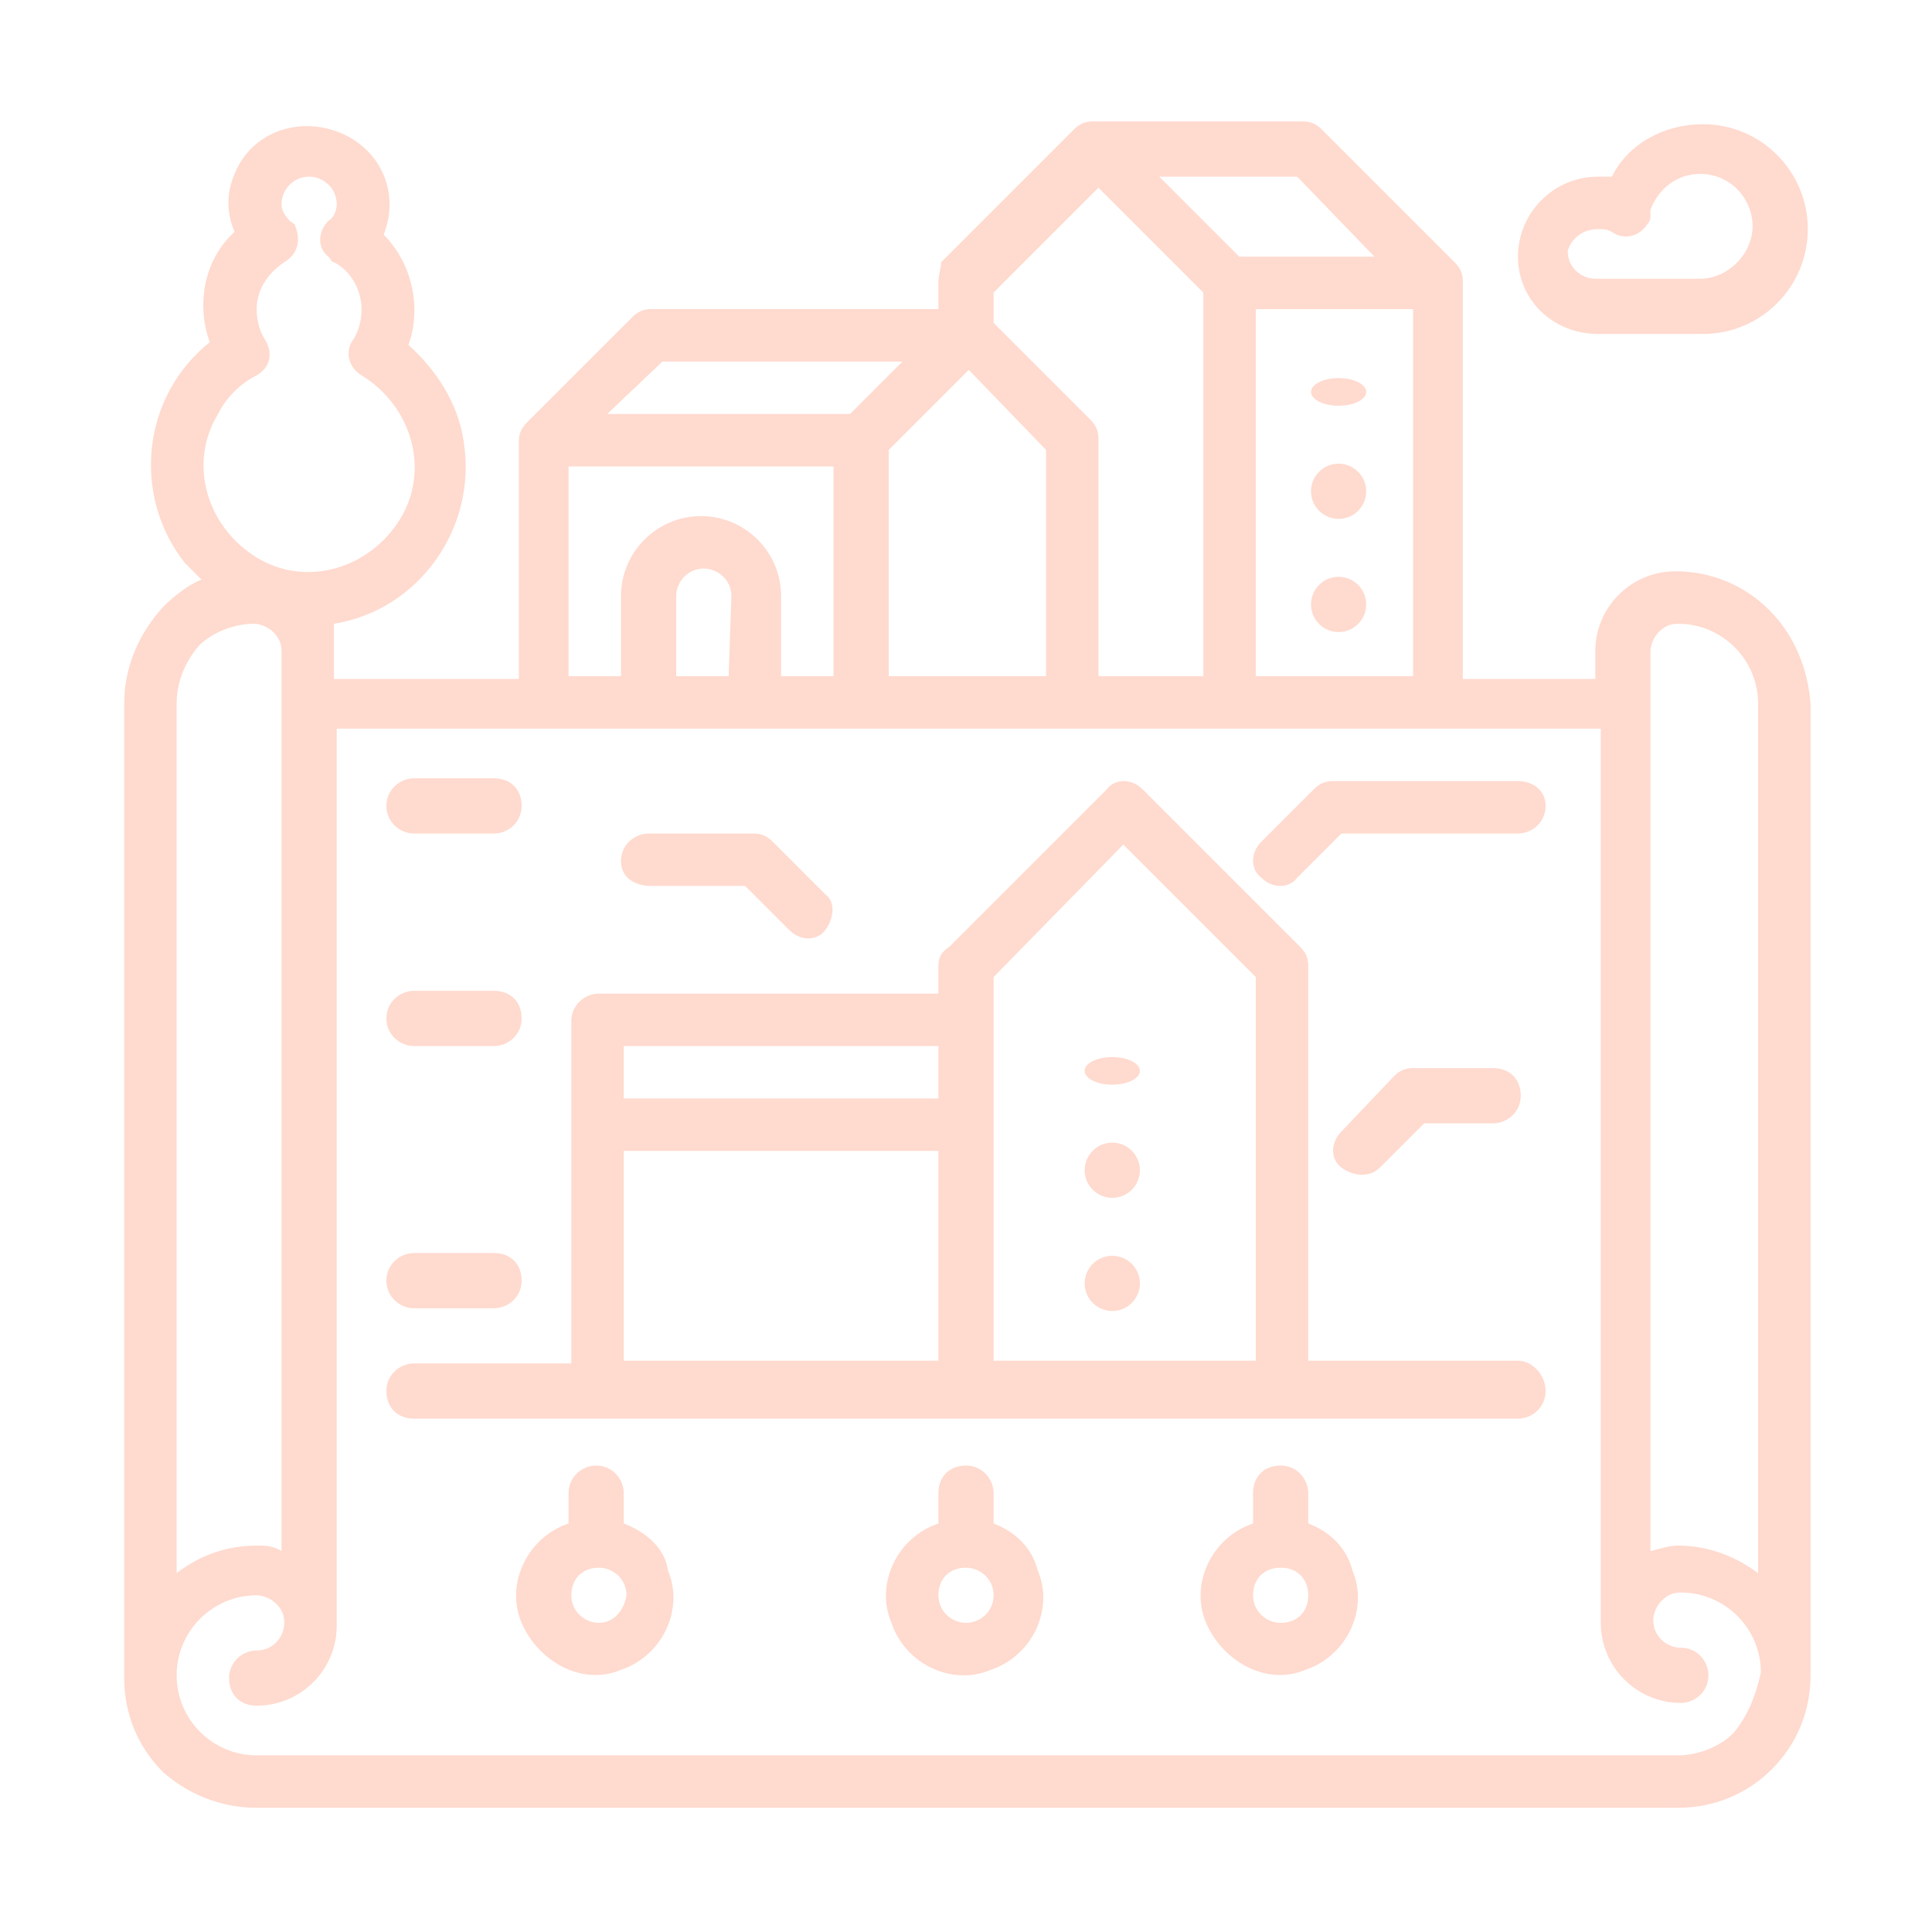 <?xml version="1.0" encoding="utf-8"?>
<!-- Generator: Adobe Illustrator 25.3.1, SVG Export Plug-In . SVG Version: 6.00 Build 0)  -->
<svg version="1.1" id="Layer_1" xmlns="http://www.w3.org/2000/svg" xmlns:xlink="http://www.w3.org/1999/xlink" x="0px" y="0px"
	 viewBox="0 0 70 70" style="enable-background:new 0 0 70 70;" xml:space="preserve">
<style type="text/css">
	.st0{fill:#FFDACE;}
</style>
<g>
	<path class="st0" d="M64.1,22.1c-0.9-0.9-2.1-1.4-3.4-1.4c-1.6,0-2.9,1.3-2.9,2.9v1h-4.8V10.2c0-0.3-0.1-0.5-0.3-0.7l0,0l-4.8-4.8
		c-0.2-0.2-0.4-0.3-0.7-0.3h-7.6c-0.3,0-0.5,0.1-0.7,0.3l-4.8,4.8C34.1,9.7,34,10,34,10.2v1H23.6c-0.3,0-0.5,0.1-0.7,0.3l-3.8,3.8
		l0,0c-0.2,0.2-0.3,0.4-0.3,0.7v8.6h-6.7v-2c3.1-0.5,5.2-3.5,4.7-6.6c-0.2-1.4-1-2.6-2-3.5c0.5-1.4,0.1-3-0.9-4
		c0.6-1.5-0.1-3.1-1.6-3.7S9.1,4.8,8.5,6.3C8.2,7,8.2,7.7,8.5,8.4c-1.1,1-1.4,2.6-0.9,4c-2.5,2-2.8,5.6-0.9,8
		c0.2,0.2,0.4,0.4,0.6,0.6c-0.5,0.2-1,0.6-1.4,1l0,0C5,23,4.5,24.2,4.5,25.5v35.3c0,1.3,0.5,2.5,1.4,3.4l0,0C6.8,65,8,65.5,9.3,65.5
		h51.5c1.3,0,2.5-0.5,3.4-1.4l0,0c0.9-0.9,1.4-2.1,1.4-3.4V25.5C65.5,24.2,65,23,64.1,22.1L64.1,22.1z M59.8,23.6
		c0-0.2,0.1-0.5,0.3-0.7l0,0c0.2-0.2,0.4-0.3,0.7-0.3c1.6,0,2.9,1.3,2.9,2.9c0,0,0,0,0,0v31.5c-0.8-0.6-1.8-1-2.9-1
		c-0.3,0-0.6,0.1-1,0.2L59.8,23.6L59.8,23.6z M45.5,24.5V11.2h5.7v13.3L45.5,24.5z M49.8,9.3h-4.9l-2.9-2.9H47L49.8,9.3z M39.8,6.8
		l3.8,3.8v13.9h-3.8v-8.6c0-0.3-0.1-0.5-0.3-0.7L36,11.7v-1.1L39.8,6.8z M37.9,16.3v8.2h-5.7v-8.2l2.9-2.9L37.9,16.3z M24,13.1h8.7
		L30.8,15H22L24,13.1z M20.7,16.9h9.5v7.6h-1.9v-2.9c0-1.6-1.3-2.9-2.9-2.9c-1.6,0-2.9,1.3-2.9,2.9v2.9h-1.9V16.9z M26.4,24.5h-1.9
		v-2.9c0-0.5,0.4-1,1-1c0.5,0,1,0.4,1,1L26.4,24.5z M9.3,13.6c0.5-0.3,0.6-0.8,0.3-1.3c0,0,0,0,0,0c-0.2-0.3-0.3-0.7-0.3-1.1
		c0-0.7,0.4-1.3,1-1.7c0.5-0.3,0.6-0.8,0.4-1.3c0-0.1-0.1-0.1-0.2-0.2c-0.2-0.2-0.3-0.4-0.3-0.6c0-0.5,0.4-1,1-1c0.5,0,1,0.4,1,1
		c0,0.2-0.1,0.5-0.3,0.6c-0.4,0.4-0.4,1,0,1.3C12,9.4,12,9.5,12.1,9.5c0.6,0.3,1,1,1,1.7c0,0.4-0.1,0.8-0.3,1.1
		c-0.3,0.4-0.2,1,0.3,1.3c0,0,0,0,0,0c1.8,1.1,2.5,3.4,1.4,5.2c-1.1,1.8-3.4,2.5-5.2,1.4S6.8,16.8,7.9,15
		C8.2,14.4,8.7,13.9,9.3,13.6L9.3,13.6z M7.2,23.4c0.5-0.5,1.3-0.8,2-0.8c0.2,0,0.5,0.1,0.7,0.3l0,0c0.2,0.2,0.3,0.4,0.3,0.7v32.6
		C9.9,56,9.6,56,9.3,56c-1,0-2,0.3-2.9,1V25.5C6.4,24.7,6.7,24,7.2,23.4z M62.8,62.8c-0.5,0.5-1.3,0.8-2,0.8H9.3
		c-1.6,0-2.9-1.3-2.9-2.9c0-1.6,1.3-2.9,2.9-2.9c0.2,0,0.5,0.1,0.7,0.3l0,0c0.2,0.2,0.3,0.4,0.3,0.7c0,0.5-0.4,1-1,1
		c-0.5,0-1,0.4-1,1s0.4,1,1,1c0,0,0,0,0,0c1.6,0,2.9-1.3,2.9-2.9V26.4h45.8v32.4c0,1.6,1.3,2.9,2.9,2.9c0.5,0,1-0.4,1-1
		c0-0.5-0.4-1-1-1c-0.5,0-1-0.4-1-1c0-0.2,0.1-0.5,0.3-0.7l0,0c0.2-0.2,0.4-0.3,0.7-0.3c1.6,0,2.9,1.3,2.9,2.9
		C63.6,61.5,63.3,62.2,62.8,62.8L62.8,62.8z"/>
	<path class="st0" d="M55,49.3h-7.6V35c0-0.3-0.1-0.5-0.3-0.7l-5.7-5.7c-0.4-0.4-1-0.4-1.3,0c0,0,0,0,0,0l-5.7,5.7
		C34.1,34.5,34,34.7,34,35v1H21.7c-0.5,0-1,0.4-1,1l0,0v12.4H15c-0.5,0-1,0.4-1,1s0.4,1,1,1h40c0.5,0,1-0.4,1-1S55.5,49.3,55,49.3
		L55,49.3z M40.7,30.6l4.8,4.8v13.9h-9.5V35.4L40.7,30.6z M34,37.9v1.9H22.6v-1.9H34z M22.6,41.7H34v7.6H22.6L22.6,41.7z"/>
	<path class="st0" d="M22.6,55.2v-1.1c0-0.5-0.4-1-1-1c-0.5,0-1,0.4-1,1c0,0,0,0,0,0v1.1c-1.5,0.5-2.3,2.2-1.7,3.6s2.2,2.3,3.6,1.7
		c1.5-0.5,2.3-2.2,1.7-3.6C24.1,56.1,23.4,55.5,22.6,55.2z M21.7,58.8c-0.5,0-1-0.4-1-1s0.4-1,1-1c0.5,0,1,0.4,1,1
		C22.6,58.4,22.2,58.8,21.7,58.8z"/>
	<path class="st0" d="M36,55.2v-1.1c0-0.5-0.4-1-1-1s-1,0.4-1,1v1.1c-1.5,0.5-2.3,2.2-1.7,3.6c0.5,1.5,2.2,2.3,3.6,1.7
		c1.5-0.5,2.3-2.2,1.7-3.6C37.4,56.1,36.8,55.5,36,55.2z M35,58.8c-0.5,0-1-0.4-1-1s0.4-1,1-1c0.5,0,1,0.4,1,1
		C36,58.4,35.5,58.8,35,58.8L35,58.8z"/>
	<path class="st0" d="M47.4,55.2v-1.1c0-0.5-0.4-1-1-1s-1,0.4-1,1v1.1c-1.5,0.5-2.3,2.2-1.7,3.6s2.2,2.3,3.6,1.7
		c1.5-0.5,2.3-2.2,1.7-3.6C48.8,56.1,48.2,55.5,47.4,55.2z M46.4,58.8c-0.5,0-1-0.4-1-1s0.4-1,1-1s1,0.4,1,1
		C47.4,58.4,47,58.8,46.4,58.8z"/>
	<path class="st0" d="M15,30.2h2.9c0.5,0,1-0.4,1-1s-0.4-1-1-1H15c-0.5,0-1,0.4-1,1S14.5,30.2,15,30.2z"/>
	<path class="st0" d="M15,37.9h2.9c0.5,0,1-0.4,1-1s-0.4-1-1-1H15c-0.5,0-1,0.4-1,1S14.5,37.9,15,37.9z"/>
	<path class="st0" d="M15,47.4h2.9c0.5,0,1-0.4,1-1s-0.4-1-1-1H15c-0.5,0-1,0.4-1,1S14.5,47.4,15,47.4z"/>
	<path class="st0" d="M55,28.3h-6.7c-0.3,0-0.5,0.1-0.7,0.3l-1.9,1.9c-0.4,0.4-0.4,1,0,1.3c0.4,0.4,1,0.4,1.3,0l0,0l1.6-1.6H55
		c0.5,0,1-0.4,1-1S55.5,28.3,55,28.3L55,28.3z"/>
	<path class="st0" d="M23.6,32.1H27l1.6,1.6c0.4,0.4,1,0.4,1.3,0s0.4-1,0-1.3L28,30.5c-0.2-0.2-0.4-0.3-0.7-0.3h-3.8
		c-0.5,0-1,0.4-1,1S23,32.1,23.6,32.1L23.6,32.1z"/>
	<path class="st0" d="M50,42.3l1.6-1.6h2.5c0.5,0,1-0.4,1-1s-0.4-1-1-1h-2.9c-0.3,0-0.5,0.1-0.7,0.3L48.6,41c-0.4,0.4-0.4,1,0,1.3
		S49.6,42.7,50,42.3L50,42.3z"/>
	<path class="st0" d="M57.9,12.1h3.8c2.1,0,3.8-1.7,3.8-3.8s-1.7-3.8-3.8-3.8c-1.4,0-2.7,0.7-3.3,1.9c-0.2,0-0.3,0-0.5,0
		c-1.6,0-2.9,1.3-2.9,2.9S56.3,12.1,57.9,12.1z M57.9,8.3c0.2,0,0.3,0,0.5,0.1c0.4,0.3,1,0.2,1.3-0.3c0.1-0.1,0.1-0.2,0.1-0.4
		c0,0,0-0.1,0-0.1c0,0,0,0,0,0c0.3-0.8,1-1.3,1.8-1.3c1.1,0,1.9,0.9,1.9,1.9s-0.9,1.9-1.9,1.9h-3.8c-0.5,0-1-0.4-1-1
		C56.9,8.7,57.3,8.3,57.9,8.3L57.9,8.3z"/>
	<ellipse class="st0" cx="40.3" cy="38.8" rx="1" ry="0.5"/>
	<circle class="st0" cx="40.3" cy="42.4" r="1"/>
	<circle class="st0" cx="40.3" cy="46.5" r="1"/>
	<ellipse class="st0" cx="48.5" cy="14.2" rx="1" ry="0.5"/>
	<circle class="st0" cx="48.5" cy="17.8" r="1"/>
	<circle class="st0" cx="48.5" cy="21.9" r="1"/>
</g>
</svg>
